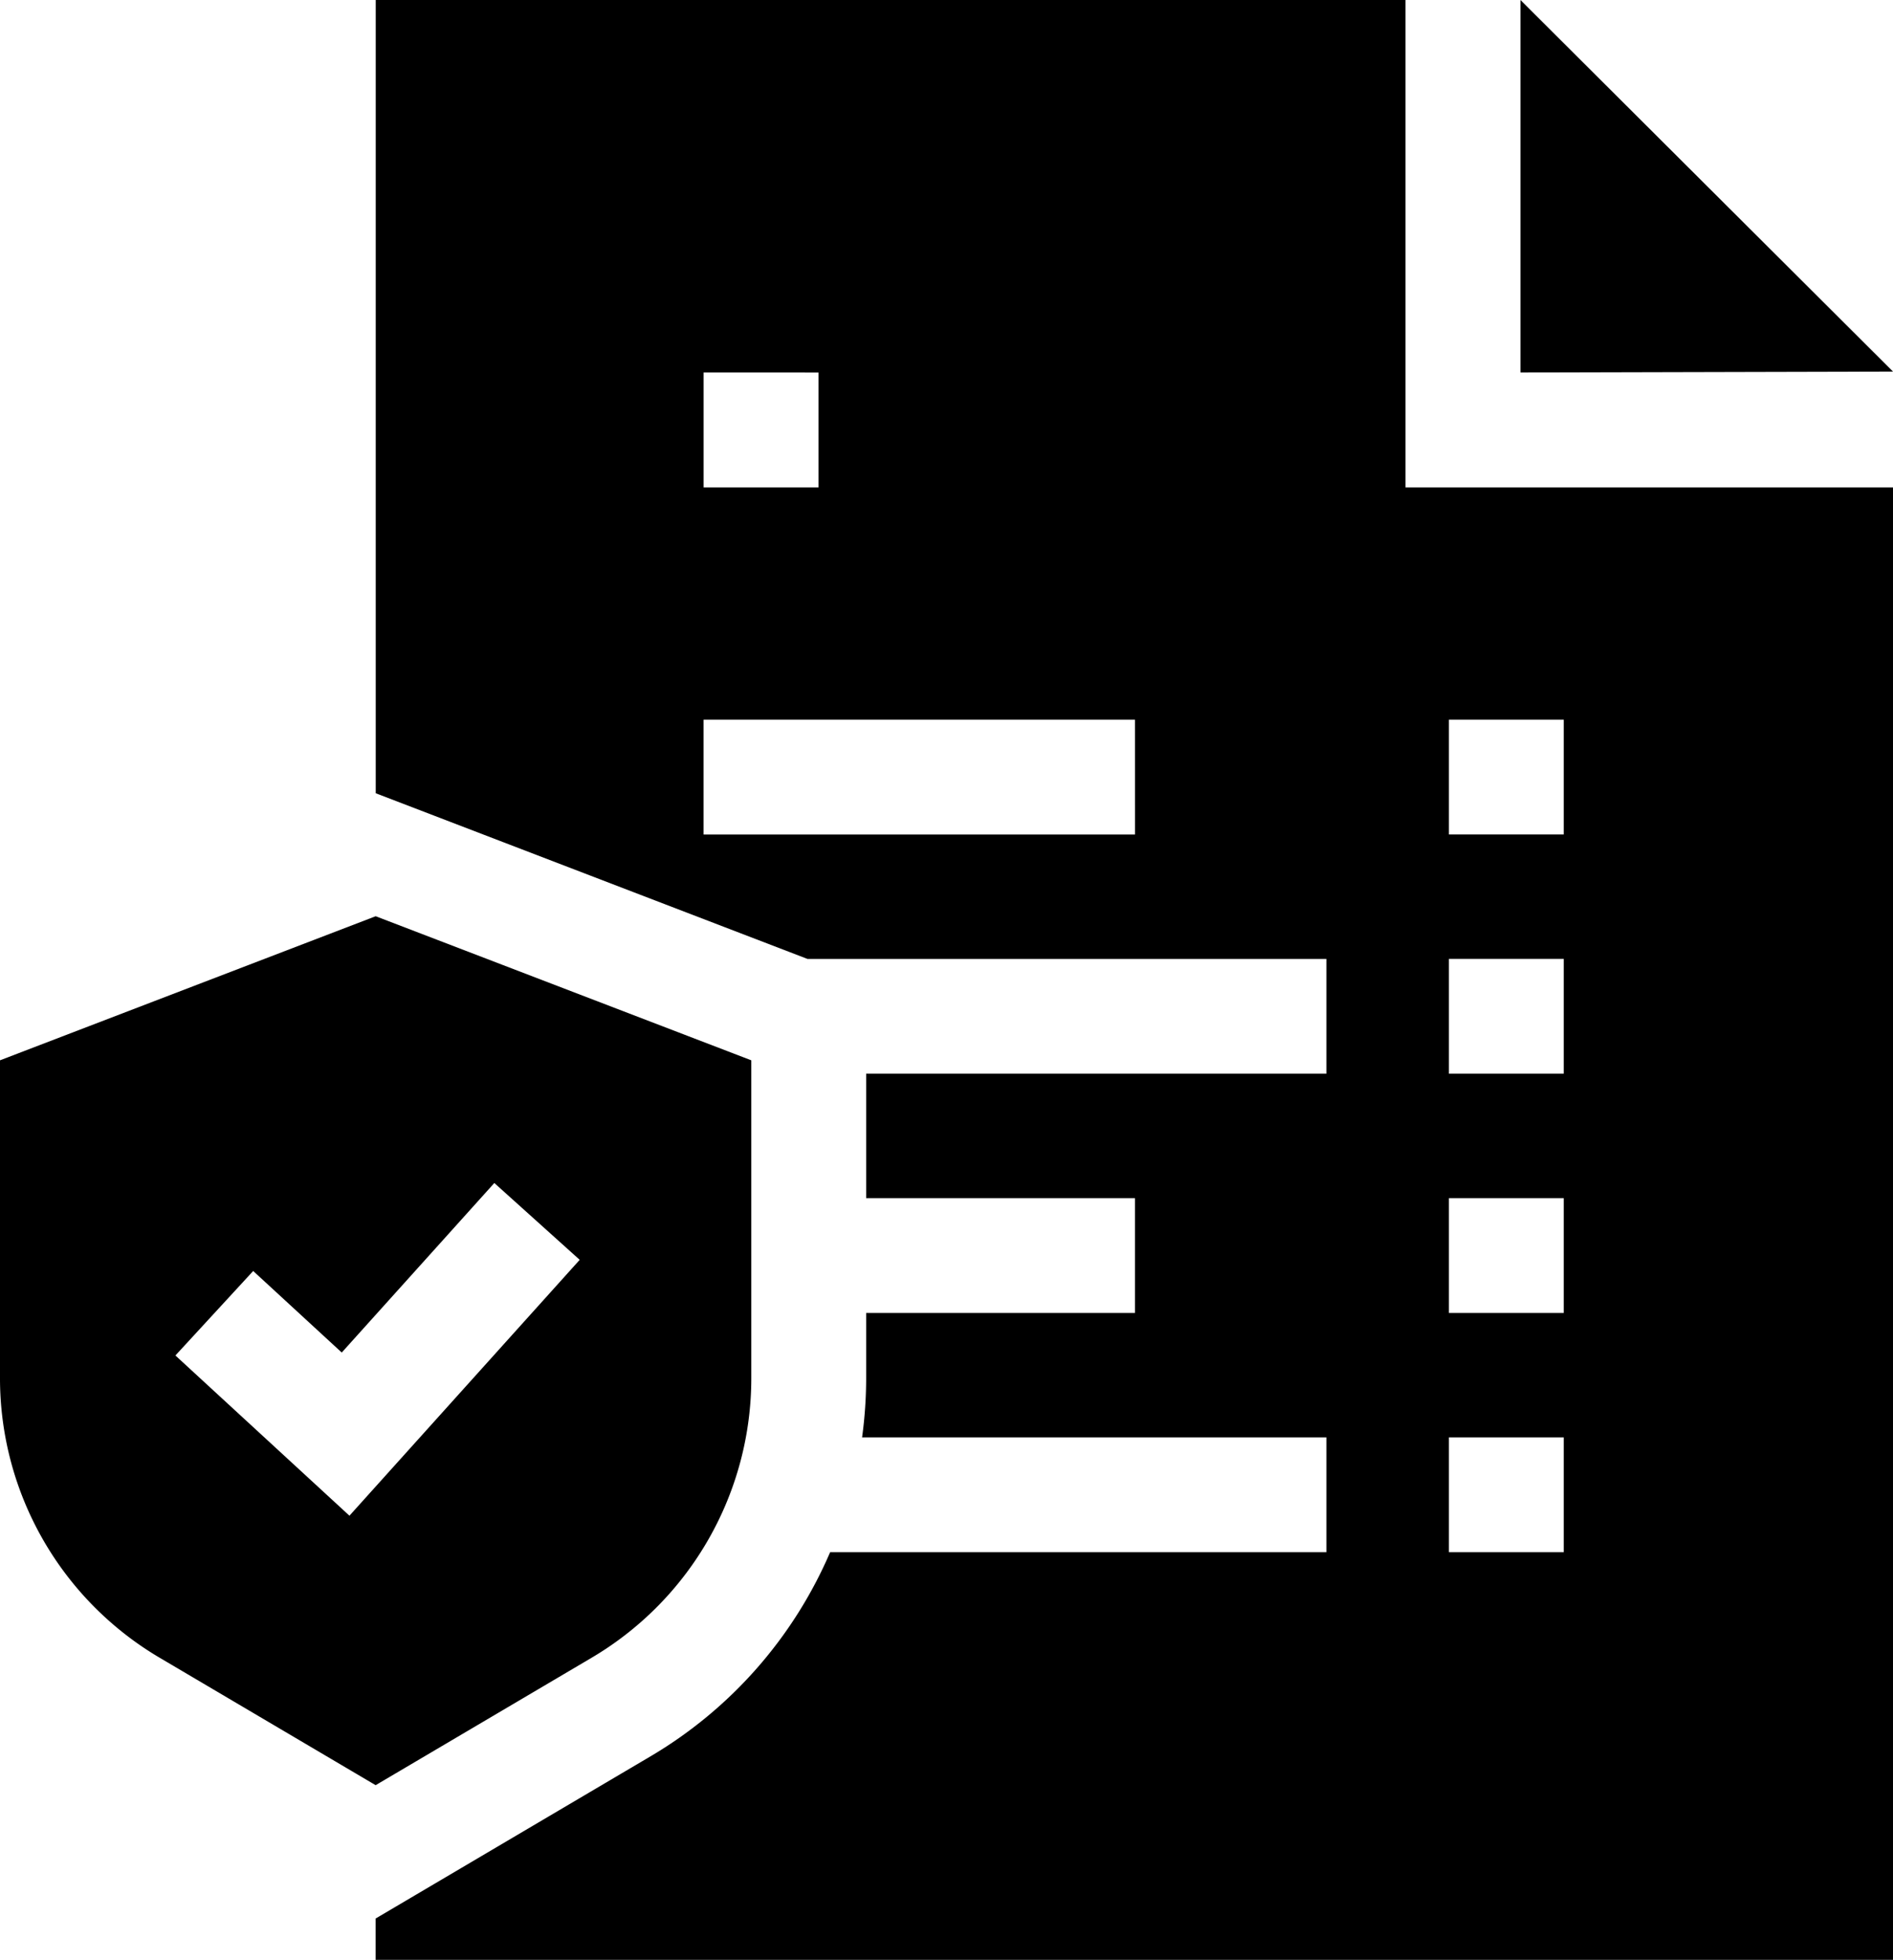 <?xml version="1.0" encoding="UTF-8"?> <svg xmlns="http://www.w3.org/2000/svg" width="54.079" height="56" viewBox="0 0 54.079 56"><g id="compliant" transform="translate(-8.782)"><path id="Path_249" data-name="Path 249" d="M405.9,10.644l10.644-.026L405.9,0Z" transform="translate(-353.682)"></path><path id="Path_250" data-name="Path 250" d="M136.319,13.926V0H106.9V22.666L119.234,27.4h14.824V30.68H120.91v3.555h7.679v3.281H120.91V39.38a12.53,12.53,0,0,1-.116,1.691h13.264v3.281H119.881a12.5,12.5,0,0,1-5.145,5.841l-6.171,3.642-1.668.984V56h43.348V13.926Zm1.239,6.637h3.281v3.281h-3.281Zm0,6.836h3.281V30.68h-3.281Zm0,6.836h3.281v3.281h-3.281Zm0,6.836h3.281v3.281h-3.281Zm-18.01-30.426v3.281h-3.281V10.644Zm9.042,13.2H116.266V20.563h12.323Z" transform="translate(-87.384)"></path><path id="Path_251" data-name="Path 251" d="M25.685,260.548a9.274,9.274,0,0,0,4.56-7.987v-9.083l-10.731-4.117L8.782,243.478v9.083a9.274,9.274,0,0,0,4.56,7.987l6.171,3.642Zm-6.92-4.058-4.972-4.578,2.222-2.414,2.53,2.33,4.359-4.844,2.439,2.195Z" transform="translate(0 -213.181)"></path></g></svg> 